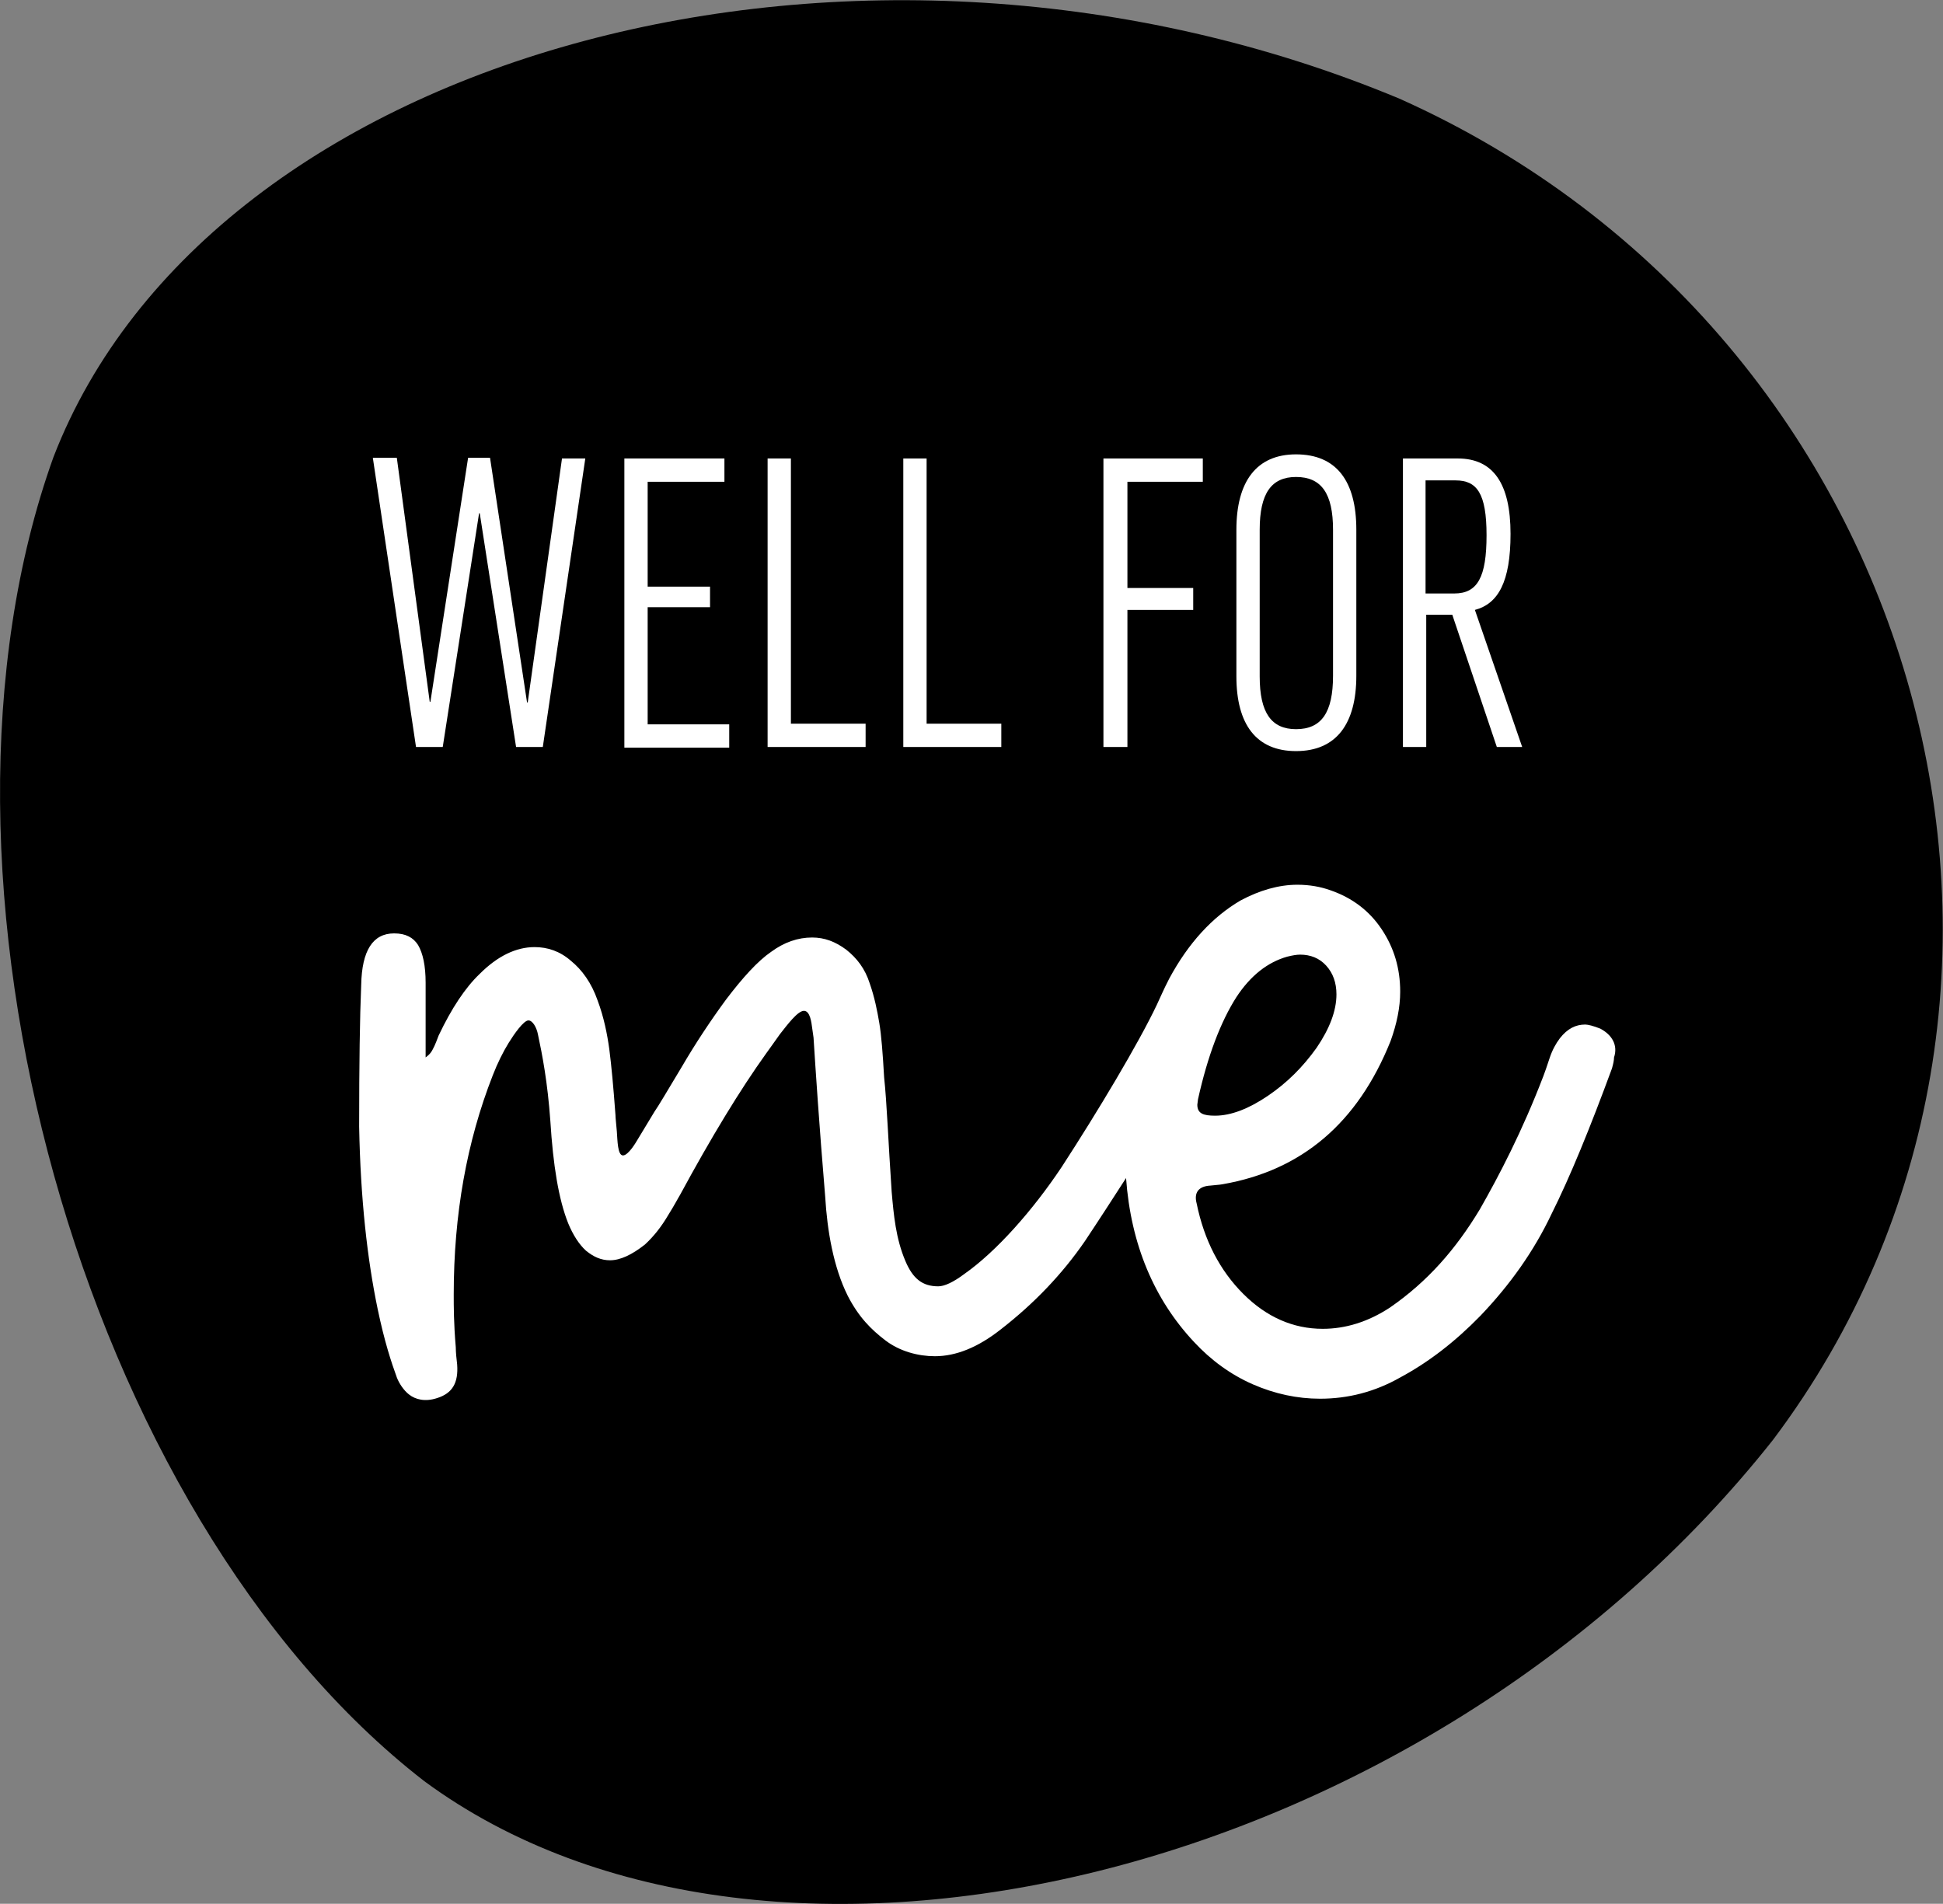 <?xml version="1.0" encoding="UTF-8"?> <!-- Generator: Adobe Illustrator 22.0.1, SVG Export Plug-In . SVG Version: 6.00 Build 0) --> <svg xmlns="http://www.w3.org/2000/svg" xmlns:xlink="http://www.w3.org/1999/xlink" version="1.1" id="Ebene_1" x="0px" y="0px" viewBox="0 0 283.5 277.8" style="enable-background:new 0 0 283.5 277.8;" xml:space="preserve"><rect x="0" y="0" width="283.5" height="277.8" fill="#808080" stroke="none"/> <style type="text/css"> .st0{fill:#FFFFFF;} </style> <path d="M7.8,66.7c23-59.5,118-85,196.4-52.3c77.1,34.5,103.4,130.7,54.5,195.7c-50.7,64.1-146.2,87.1-196.8,49.8 C11.8,221.1-14,127.4,7.8,66.7z"></path> <path class="st0" d="M79.2,109h-3.9L70,74.9h-0.1L64.6,109h-3.9l-6.3-42.2h3.5l4.8,35.6h0.1l5.5-35.6h3.2l5.4,35.7h0.1L82,66.9h3.4 L79.2,109z"></path> <path class="st0" d="M105.7,66.9v3.4H94.5v15.3h9.1v3h-9.1v17.1h11.9v3.4H91.1V66.9H105.7z"></path> <path class="st0" d="M115.4,66.9v38.7h10.9v3.4H112V66.9H115.4z"></path> <path class="st0" d="M135.2,66.9v38.7h10.9v3.4h-14.3V66.9H135.2z"></path> <path class="st0" d="M175.5,66.9v3.4h-11v15.5h9.6V89h-9.6v20H161V66.9H175.5z"></path> <path class="st0" d="M197.9,77.3v21.3c0,7-2.9,11-8.8,11c-5.8,0-8.7-3.9-8.7-10.9V77.3c0-7,2.9-11,8.7-11 C195,66.3,197.9,70.2,197.9,77.3z M194.5,77.3c0-5.3-1.7-7.7-5.4-7.7c-3.6,0-5.3,2.4-5.3,7.7v21.4c0,5.3,1.7,7.7,5.3,7.7 c3.7,0,5.4-2.4,5.4-7.8V77.3z"></path> <path class="st0" d="M211.9,89.7h-3.8V109h-3.4V66.9h8c5.2,0,7.7,3.7,7.7,11c0,7-1.8,10.2-5.2,11.1l6.9,20h-3.7L211.9,89.7z M208.1,86.6h4.1c3.4,0,4.7-2.4,4.7-8.5c0-6.1-1.4-8-4.5-8h-4.4V86.6z"></path> <path class="st0" d="M233.5,150.1c-1-0.4-1.8-0.6-2.2-0.6c-1.4,0-2.6,0.6-3.7,2c-0.6,0.8-1.1,1.7-1.5,2.9c-0.4,1.2-0.7,2.1-0.9,2.6 c-3.1,8.1-6.5,14.6-9.3,19.5c-3.5,5.8-7.6,10.5-13.1,14.3c-3.2,2.1-6.5,3.1-9.8,3.1c-4.3,0-8.2-1.7-11.6-5.1 c-3.4-3.4-5.7-7.8-6.8-13.2c-0.4-1.5,0.2-2.5,2-2.6c0.8-0.1,1.3-0.1,1.8-0.2c11.5-2,19.7-8.9,24.5-20.9c0.9-2.5,1.4-4.9,1.4-7.2 c0-3.4-0.9-6.4-2.7-9.1c-1.8-2.7-4.3-4.6-7.5-5.7c-1.4-0.5-3-0.8-4.8-0.8c-2.7,0-5.5,0.8-8.3,2.3c-4.1,2.4-7.6,6.2-10.4,11.4 c-0.2,0.4-0.4,0.8-0.6,1.2c-0.4,0.9-0.4,0.8-1.2,2.6c-2.7,5.7-8.7,15.7-13.9,23.7c-4.2,6.3-9.5,12.3-14.2,15.6 c-1.6,1.2-2.9,1.8-3.8,1.8c-2.3,0-3.7-1.1-4.8-3.7c-1.4-3.3-1.7-6.7-2-10.1c-0.5-7.4-0.7-13-1.1-16.7c-0.2-3.5-0.4-6.1-0.7-7.9 c-0.3-1.8-0.7-3.8-1.4-5.8c-0.7-2.2-1.9-3.7-3.4-4.9c-1.6-1.2-3.2-1.8-5-1.8c-2.1,0-4.1,0.7-6,2.1c-1.9,1.3-4.1,3.7-6.6,7 c-2.2,3-4.4,6.3-6.5,9.9c-2.1,3.5-3.4,5.7-3.9,6.4l-2.6,4.3c0,0-1.2,2.1-2,2.1c-0.8,0-0.8-2.2-0.9-3.5c-0.1-1.2-0.2-2-0.2-2.4 c-0.3-4.1-0.6-7.3-0.9-9.6c-0.3-2.2-0.8-4.7-1.7-7.1c-0.9-2.6-2.3-4.5-3.9-5.8c-1.6-1.4-3.4-2-5.3-2c-2.7,0-5.4,1.3-8,3.9 c-2.1,2-4.1,5-6,9c-0.1,0.2-0.2,0.6-0.6,1.5c-0.4,0.8-0.5,1.1-1.3,1.7v-10.9c0-2.5-0.4-4.3-1.1-5.5c-0.7-1.1-1.8-1.7-3.5-1.7 c-3.1,0-4.7,2.5-4.8,7.5c-0.2,4.7-0.3,11.6-0.3,20.7c0.2,10.6,1.2,19.4,2.7,26.6c1,4.8,2,7.8,2.8,10c0.3,0.8,1,1.9,1.8,2.5 c0.9,0.7,2.3,1.1,4.1,0.5c2.2-0.7,3.1-2.2,2.9-4.9c-0.1-0.8-0.2-1.8-0.2-2.5c-0.3-3.5-0.3-6-0.3-7.7c0-11.7,1.9-22.3,5.7-32 c0.7-1.8,1.5-3.4,2.3-4.7c0.8-1.3,2.2-3.3,2.9-3.3c0.6,0,1.2,1,1.4,2.1c0.6,2.8,1.4,6.9,1.8,12.6c0.4,6.4,1.2,11.4,2.6,14.9 c0.7,1.7,1.6,3.1,2.6,4c1.1,0.9,2.2,1.4,3.5,1.4c1.5,0,3.2-0.8,5.1-2.3c1.3-1.2,2.4-2.6,3.4-4.3c1-1.6,1.5-2.6,1.7-2.9 c4.6-8.5,8.8-15.4,12.6-20.7c0.3-0.4,1-1.4,2-2.8c1.1-1.4,2.6-3.4,3.5-3.4c0.9,0,1.1,1.7,1.2,2.5c0.1,0.8,0.2,1.3,0.2,1.4 c0.3,4.7,0.8,12.4,1.7,23.2c0.3,5,1.2,10.3,3.3,14.5c1.6,3.1,3.4,4.9,5.5,6.5c2.1,1.6,4.8,2.3,7.2,2.3c3.1,0,6.3-1.3,9.6-3.9 c4.9-3.8,9-8.1,12.3-12.9c2-3,4-6.1,6-9.2c0.7,9.7,4.1,17.7,9.9,23.9c2.5,2.7,5.4,4.8,8.6,6.2c3.2,1.4,6.5,2.1,9.8,2.1 c4.1,0,8-1,11.7-3.1c4.1-2.2,8-5.2,11.7-9c4.3-4.5,7.8-9.4,10.4-14.9c2.7-5.4,5.6-12.5,8.8-21.2c0.2-0.7,0.3-1.2,0.3-1.6 C236.1,152.5,235.2,151,233.5,150.1z M174.8,160.4c1.4-6.3,3.3-11.3,5.6-14.9c2.1-3.2,4.6-5.1,7.4-5.9c0.8-0.2,1.4-0.3,1.9-0.3 c1.5,0,2.8,0.5,3.8,1.6c1,1.1,1.5,2.5,1.5,4.2c0,2.4-1,5-2.9,7.8c-2,2.8-4.3,5.1-7.1,7c-2.8,1.9-5.4,2.9-7.7,2.9 c-1.7,0-2.6-0.3-2.6-1.6L174.8,160.4z"></path> </svg> 